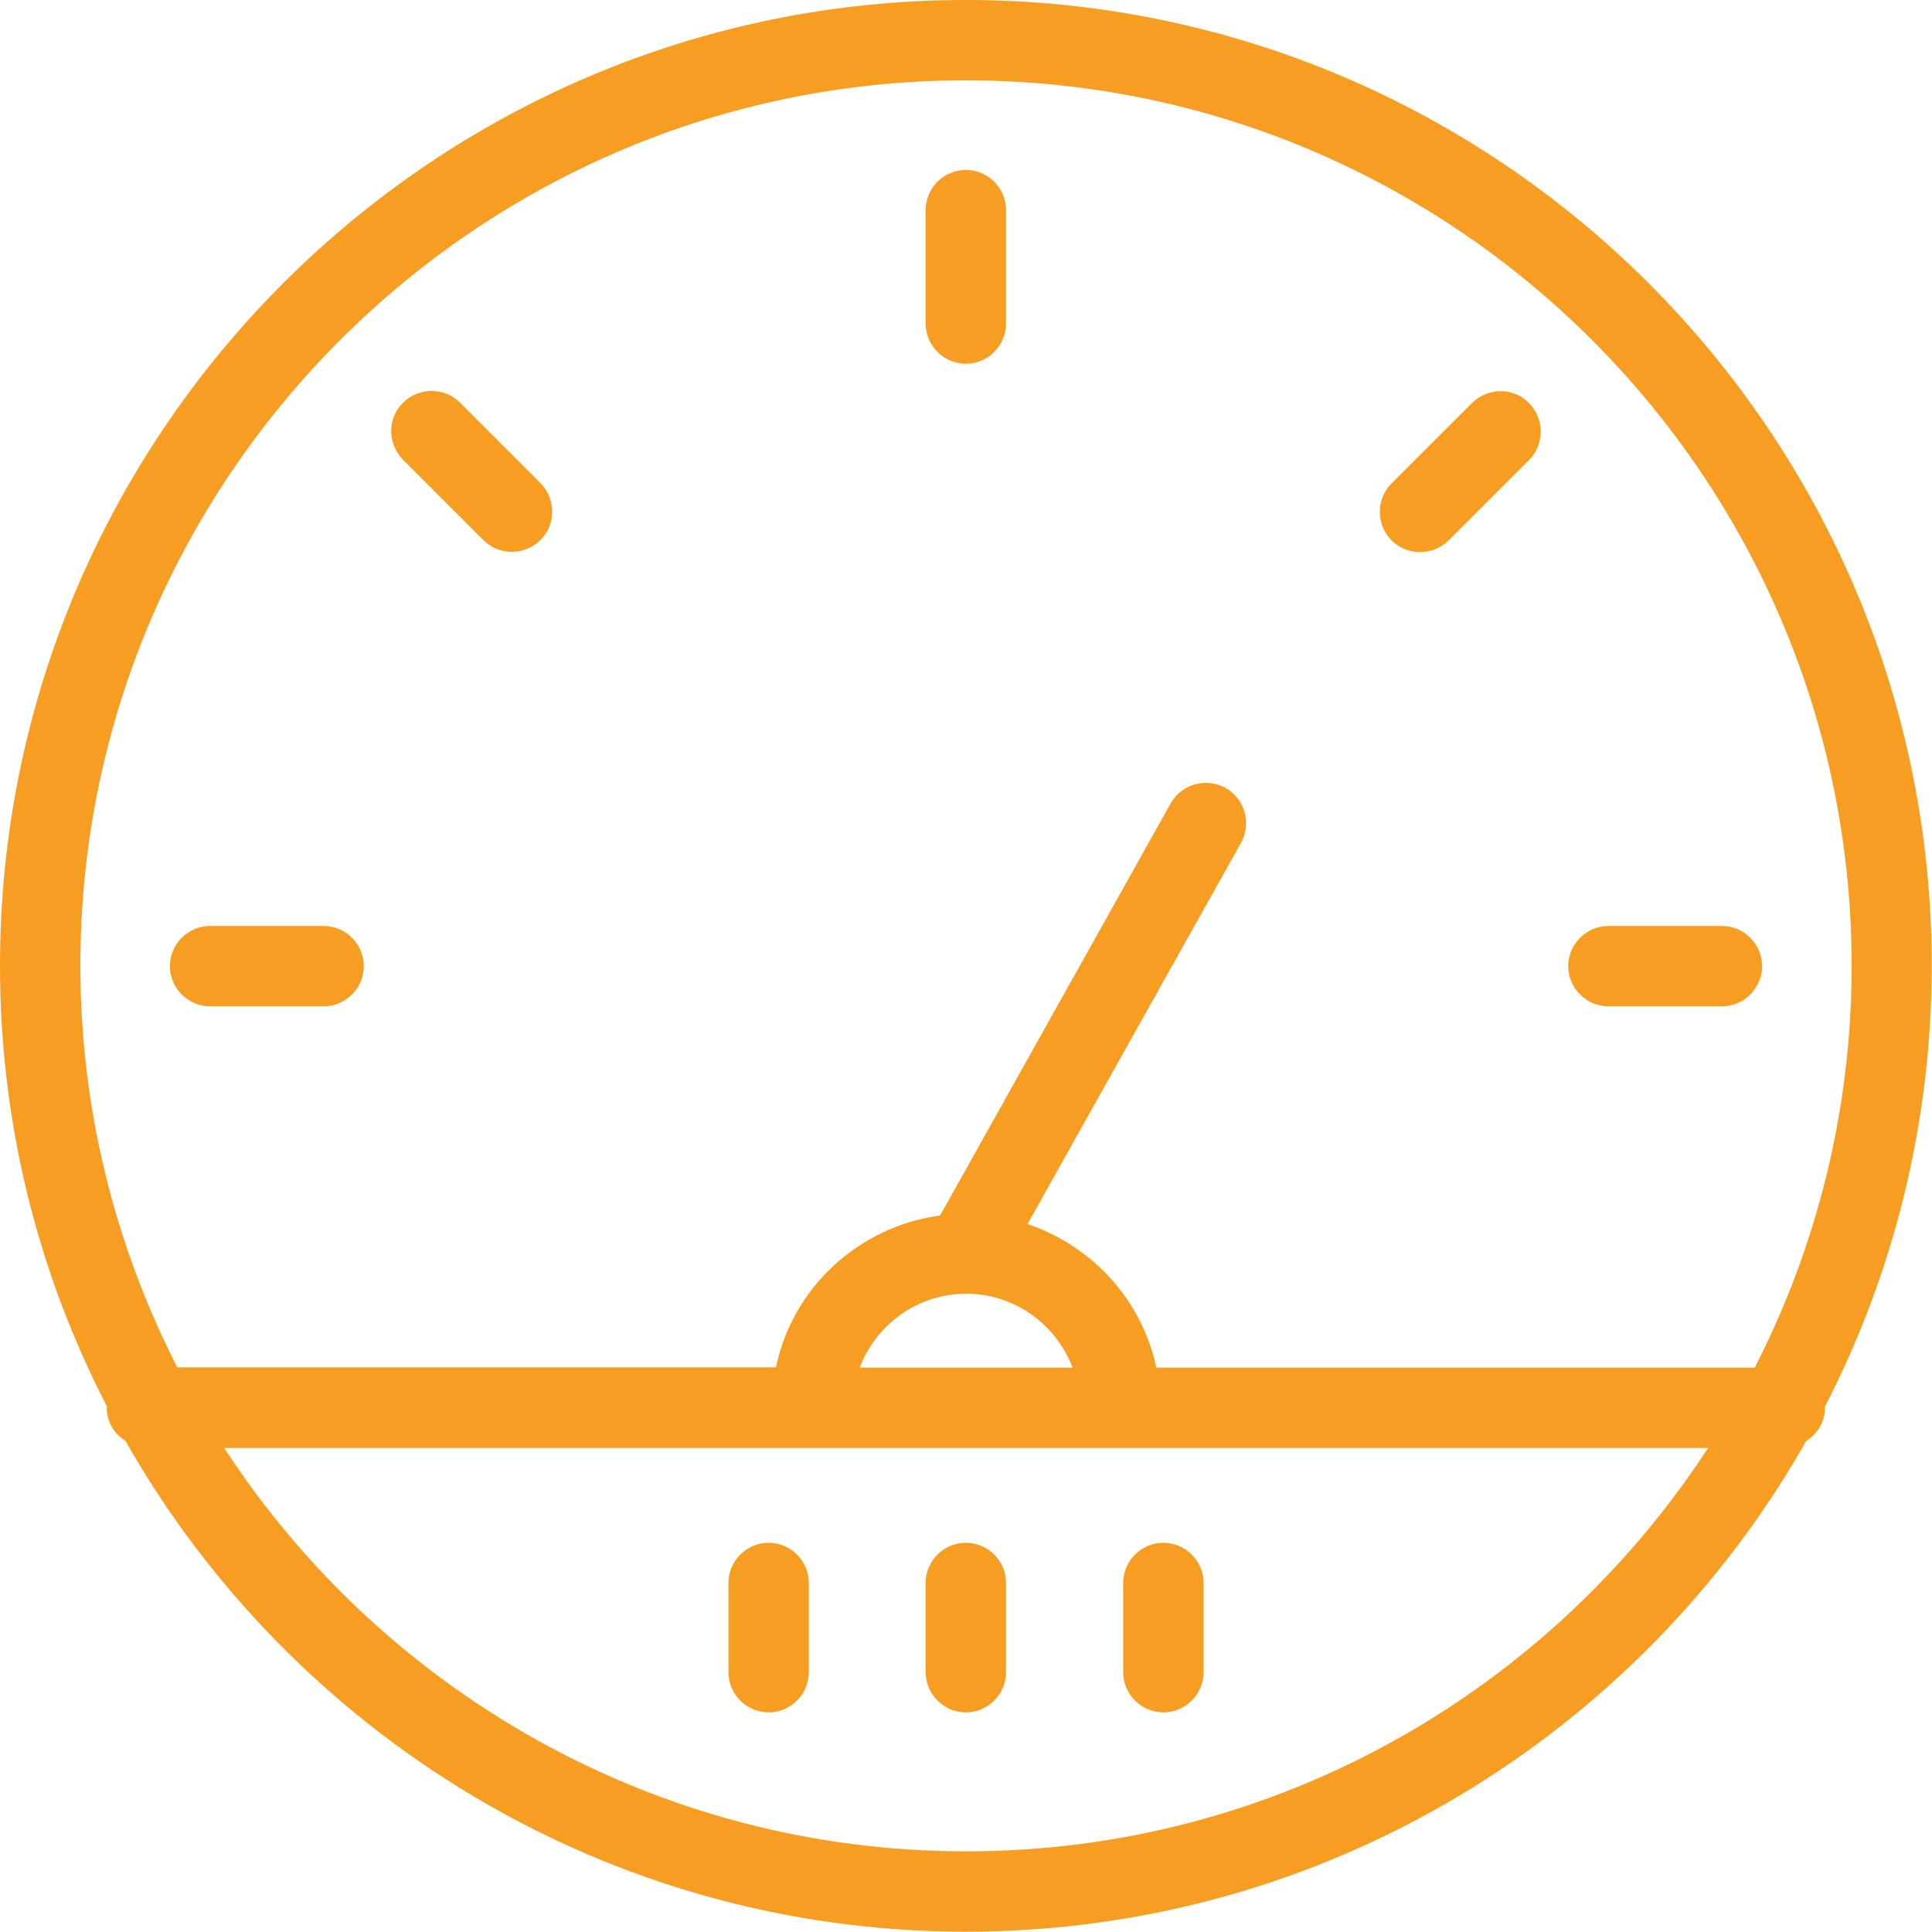 <svg xmlns="http://www.w3.org/2000/svg" id="Layer_2" viewBox="0 0 62.99 62.99"><defs><style>.cls-1{fill:#f79e22;}</style></defs><g id="Layer_2-2"><g><path class="cls-1" d="M3.48,45.9c0,.46,.25,.85,.61,1.08,5.42,9.54,15.67,16,27.4,16s21.99-6.46,27.4-16c.36-.23,.61-.62,.61-1.08,0-.01,0-.03,0-.04,2.22-4.31,3.48-9.2,3.48-14.37C62.99,14.13,48.86,0,31.49,0S0,14.13,0,31.49c0,5.18,1.26,10.06,3.49,14.37,0,.01,0,.02,0,.04Zm28.02,14.46c-10.12,0-19.04-5.24-24.19-13.15H55.69c-5.16,7.91-14.07,13.15-24.19,13.15Zm0-18.18c1.59,0,2.94,1.01,3.47,2.41h-6.94c.53-1.4,1.88-2.41,3.47-2.41Zm0-39.56c15.92,0,28.87,12.95,28.87,28.87,0,4.71-1.14,9.16-3.16,13.1h-19.51c-.47-2.21-2.09-3.97-4.2-4.68l6.96-12.43c.35-.63,.13-1.43-.5-1.79-.63-.35-1.43-.13-1.79,.5l-7.52,13.44c-2.66,.36-4.81,2.35-5.35,4.95H5.78c-2.01-3.93-3.16-8.38-3.16-13.1C2.62,15.58,15.58,2.62,31.49,2.62Z"></path><path class="cls-1" d="M31.49,11.86c.72,0,1.31-.59,1.31-1.31v-3.7c0-.72-.59-1.31-1.31-1.31s-1.31,.59-1.31,1.31v3.7c0,.72,.59,1.31,1.31,1.31Z"></path><path class="cls-1" d="M52.44,32.81h3.7c.72,0,1.31-.59,1.31-1.31s-.59-1.31-1.31-1.31h-3.7c-.72,0-1.31,.59-1.31,1.31s.59,1.31,1.31,1.31Z"></path><path class="cls-1" d="M6.85,32.81h3.7c.72,0,1.31-.59,1.31-1.31s-.59-1.31-1.31-1.31h-3.7c-.72,0-1.31,.59-1.31,1.31s.59,1.31,1.31,1.31Z"></path><path class="cls-1" d="M46.3,18c.34,0,.67-.13,.93-.38l2.62-2.62c.51-.51,.51-1.34,0-1.86s-1.34-.51-1.86,0l-2.62,2.62c-.51,.51-.51,1.34,0,1.86,.26,.26,.59,.38,.93,.38Z"></path><path class="cls-1" d="M15.76,17.61c.26,.26,.59,.38,.93,.38s.67-.13,.93-.38c.51-.51,.51-1.34,0-1.86l-2.62-2.62c-.51-.51-1.34-.51-1.86,0s-.51,1.34,0,1.86l2.62,2.62Z"></path><path class="cls-1" d="M25.06,50.3c-.72,0-1.31,.59-1.31,1.31v2.91c0,.72,.59,1.31,1.31,1.31s1.31-.59,1.31-1.31v-2.91c0-.72-.59-1.31-1.31-1.31Z"></path><path class="cls-1" d="M31.49,50.3c-.72,0-1.31,.59-1.31,1.31v2.91c0,.72,.59,1.31,1.31,1.31s1.31-.59,1.31-1.31v-2.91c0-.72-.59-1.31-1.31-1.31Z"></path><path class="cls-1" d="M37.93,50.3c-.72,0-1.31,.59-1.31,1.31v2.91c0,.72,.59,1.31,1.31,1.31s1.31-.59,1.31-1.31v-2.91c0-.72-.59-1.31-1.31-1.31Z"></path></g></g></svg>